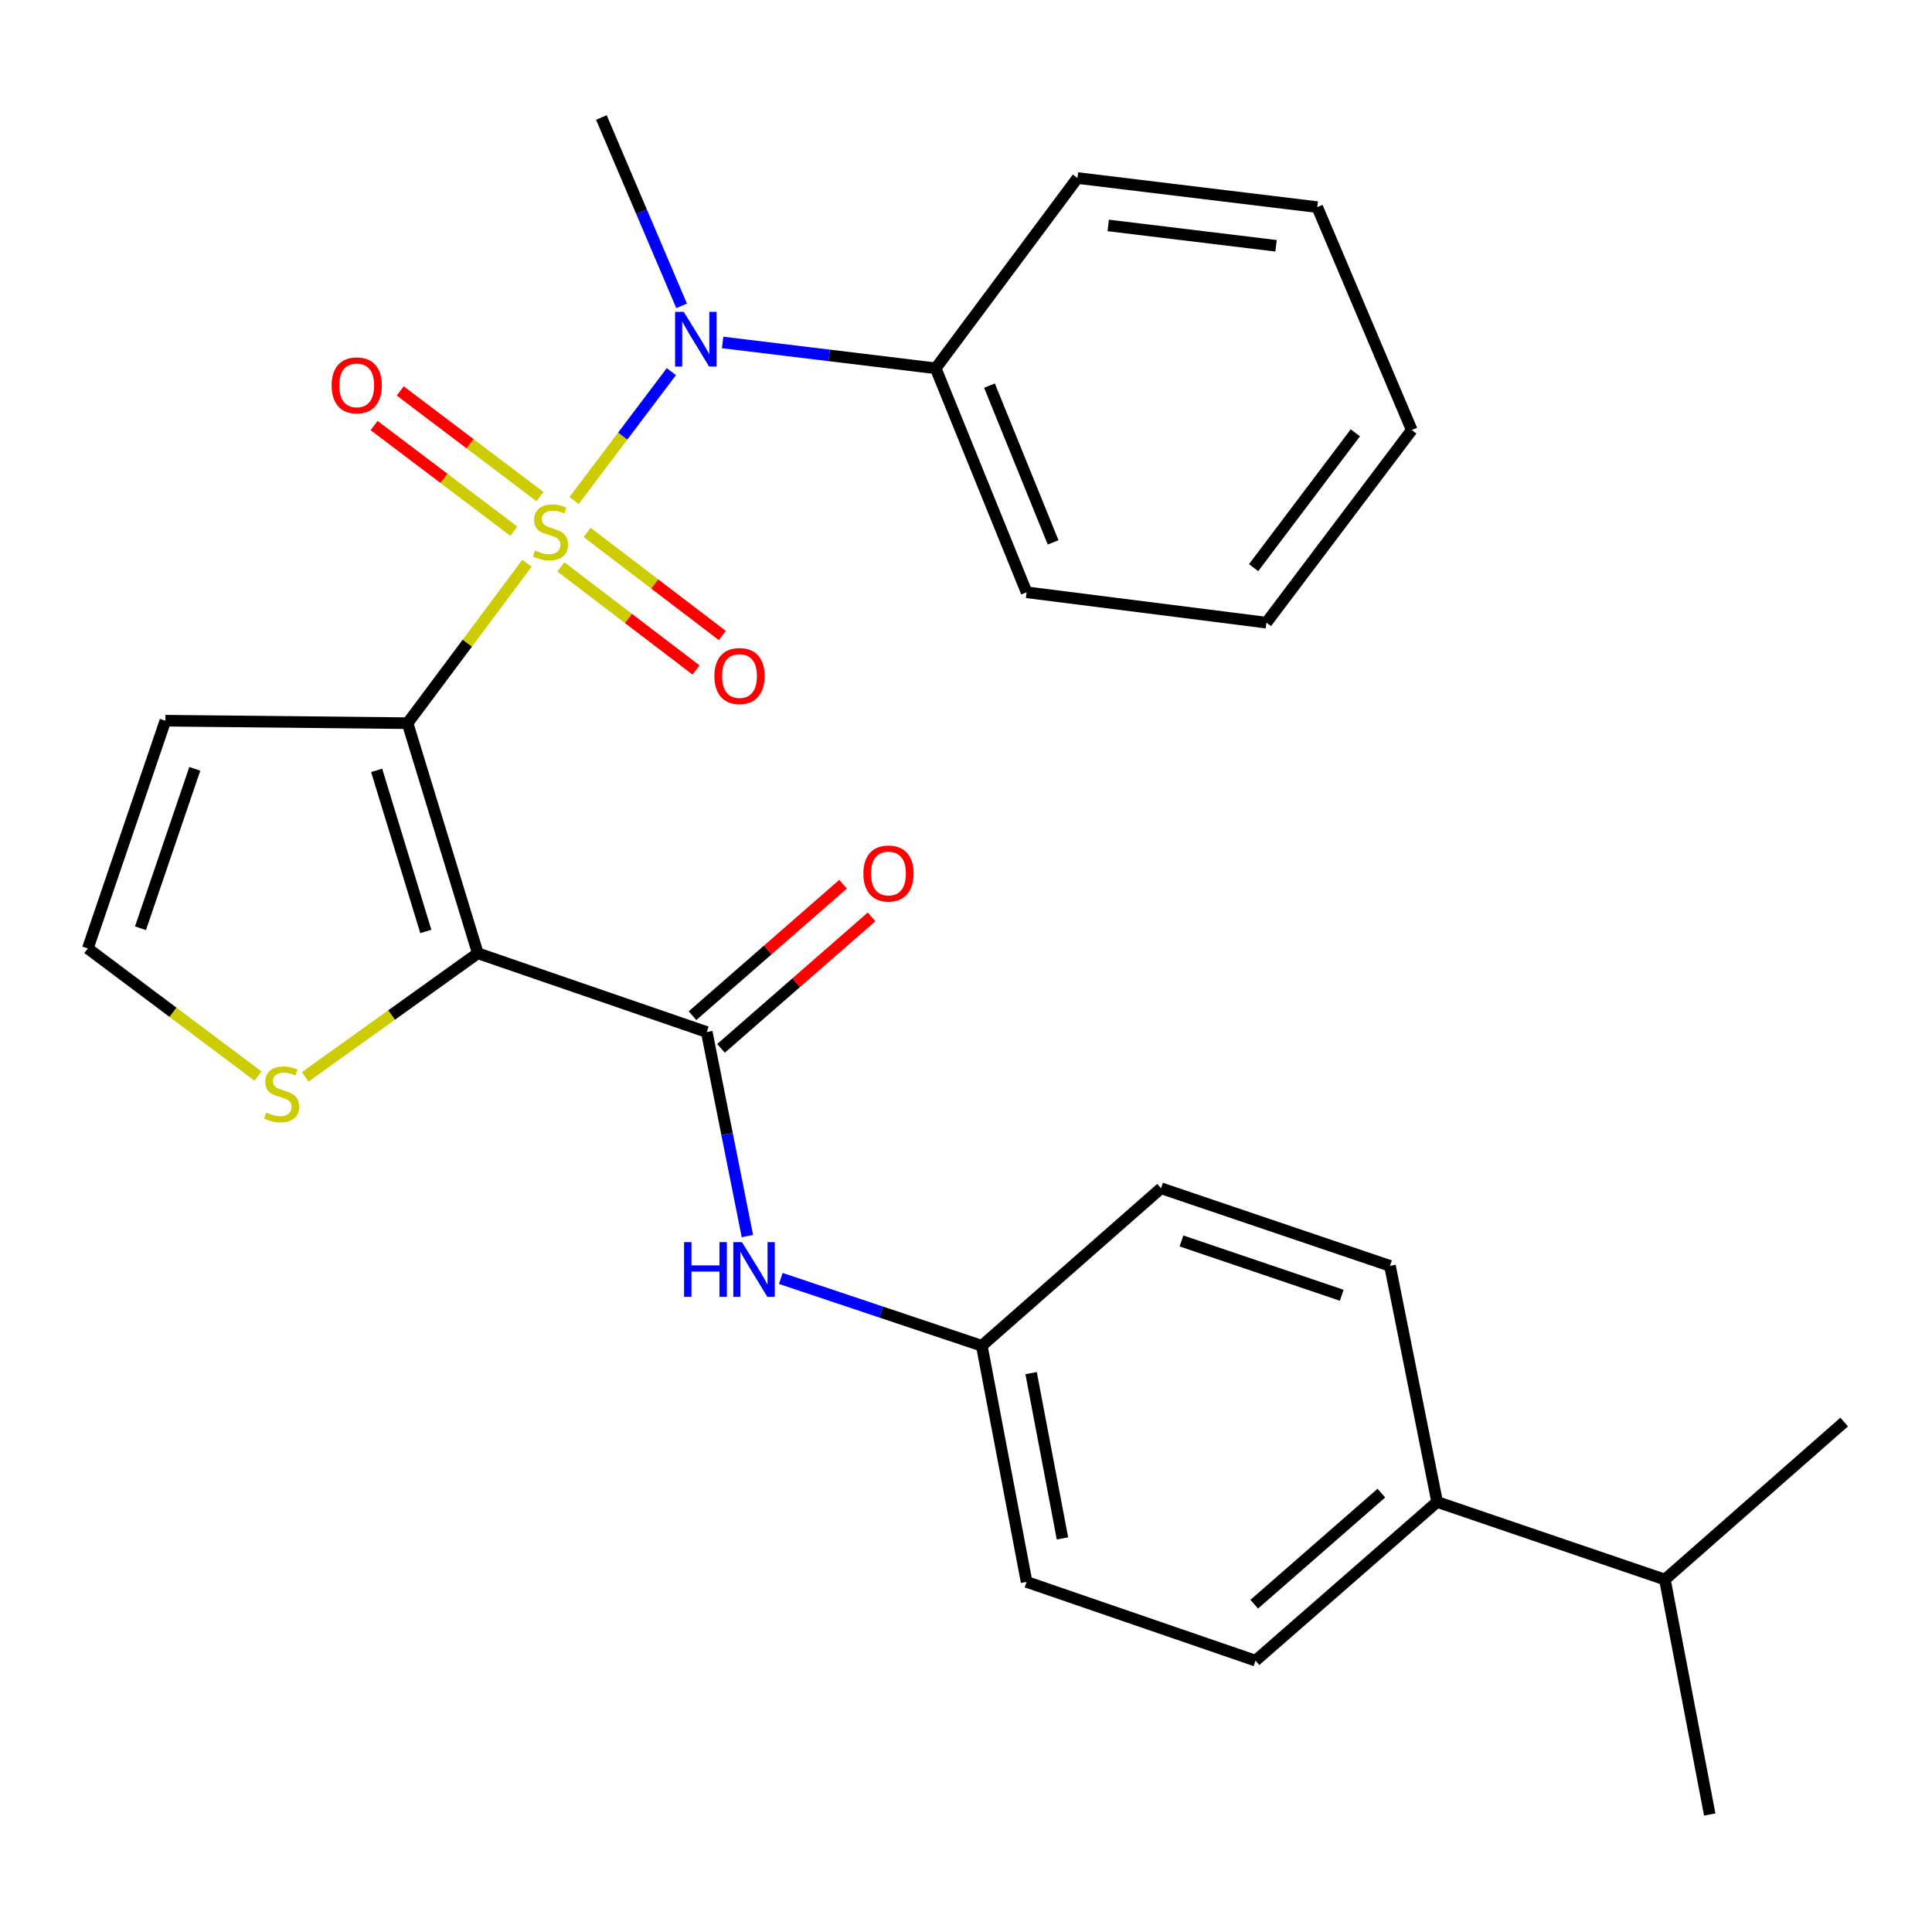 <?xml version='1.0' encoding='iso-8859-1'?>
<svg version='1.1' baseProfile='full'
              xmlns='http://www.w3.org/2000/svg'
                      xmlns:rdkit='http://www.rdkit.org/xml'
                      xmlns:xlink='http://www.w3.org/1999/xlink'
                  xml:space='preserve'
width='1000px' height='1000px' viewBox='0 0 1000 1000'>
<!-- END OF HEADER -->
<rect style='opacity:1.0;fill:#FFFFFF;stroke:none' width='1000' height='1000' x='0' y='0'> </rect>
<path class='bond-0' d='M 272.766,291.528 L 241.861,332.921' style='fill:none;fill-rule:evenodd;stroke:#CCCC00;stroke-width:6px;stroke-linecap:butt;stroke-linejoin:miter;stroke-opacity:1' />
<path class='bond-0' d='M 241.861,332.921 L 210.956,374.313' style='fill:none;fill-rule:evenodd;stroke:#000000;stroke-width:6px;stroke-linecap:butt;stroke-linejoin:miter;stroke-opacity:1' />
<path class='bond-3' d='M 297.138,259.065 L 322.319,225.709' style='fill:none;fill-rule:evenodd;stroke:#CCCC00;stroke-width:6px;stroke-linecap:butt;stroke-linejoin:miter;stroke-opacity:1' />
<path class='bond-3' d='M 322.319,225.709 L 347.501,192.354' style='fill:none;fill-rule:evenodd;stroke:#0000FF;stroke-width:6px;stroke-linecap:butt;stroke-linejoin:miter;stroke-opacity:1' />
<path class='bond-7' d='M 290.29,293.417 L 325.279,320.101' style='fill:none;fill-rule:evenodd;stroke:#CCCC00;stroke-width:6px;stroke-linecap:butt;stroke-linejoin:miter;stroke-opacity:1' />
<path class='bond-7' d='M 325.279,320.101 L 360.268,346.784' style='fill:none;fill-rule:evenodd;stroke:#FF0000;stroke-width:6px;stroke-linecap:butt;stroke-linejoin:miter;stroke-opacity:1' />
<path class='bond-7' d='M 303.896,275.576 L 338.885,302.259' style='fill:none;fill-rule:evenodd;stroke:#CCCC00;stroke-width:6px;stroke-linecap:butt;stroke-linejoin:miter;stroke-opacity:1' />
<path class='bond-7' d='M 338.885,302.259 L 373.874,328.942' style='fill:none;fill-rule:evenodd;stroke:#FF0000;stroke-width:6px;stroke-linecap:butt;stroke-linejoin:miter;stroke-opacity:1' />
<path class='bond-8' d='M 279.48,257.035 L 243.324,229.696' style='fill:none;fill-rule:evenodd;stroke:#CCCC00;stroke-width:6px;stroke-linecap:butt;stroke-linejoin:miter;stroke-opacity:1' />
<path class='bond-8' d='M 243.324,229.696 L 207.168,202.357' style='fill:none;fill-rule:evenodd;stroke:#FF0000;stroke-width:6px;stroke-linecap:butt;stroke-linejoin:miter;stroke-opacity:1' />
<path class='bond-8' d='M 265.947,274.932 L 229.791,247.593' style='fill:none;fill-rule:evenodd;stroke:#CCCC00;stroke-width:6px;stroke-linecap:butt;stroke-linejoin:miter;stroke-opacity:1' />
<path class='bond-8' d='M 229.791,247.593 L 193.636,220.254' style='fill:none;fill-rule:evenodd;stroke:#FF0000;stroke-width:6px;stroke-linecap:butt;stroke-linejoin:miter;stroke-opacity:1' />
<path class='bond-1' d='M 210.956,374.313 L 247.317,493.418' style='fill:none;fill-rule:evenodd;stroke:#000000;stroke-width:6px;stroke-linecap:butt;stroke-linejoin:miter;stroke-opacity:1' />
<path class='bond-1' d='M 194.95,398.73 L 220.403,482.104' style='fill:none;fill-rule:evenodd;stroke:#000000;stroke-width:6px;stroke-linecap:butt;stroke-linejoin:miter;stroke-opacity:1' />
<path class='bond-5' d='M 210.956,374.313 L 85.605,373.029' style='fill:none;fill-rule:evenodd;stroke:#000000;stroke-width:6px;stroke-linecap:butt;stroke-linejoin:miter;stroke-opacity:1' />
<path class='bond-2' d='M 247.317,493.418 L 365.812,534.18' style='fill:none;fill-rule:evenodd;stroke:#000000;stroke-width:6px;stroke-linecap:butt;stroke-linejoin:miter;stroke-opacity:1' />
<path class='bond-4' d='M 247.317,493.418 L 202.647,525.405' style='fill:none;fill-rule:evenodd;stroke:#000000;stroke-width:6px;stroke-linecap:butt;stroke-linejoin:miter;stroke-opacity:1' />
<path class='bond-4' d='M 202.647,525.405 L 157.977,557.391' style='fill:none;fill-rule:evenodd;stroke:#CCCC00;stroke-width:6px;stroke-linecap:butt;stroke-linejoin:miter;stroke-opacity:1' />
<path class='bond-6' d='M 365.812,534.18 L 376.33,586.987' style='fill:none;fill-rule:evenodd;stroke:#000000;stroke-width:6px;stroke-linecap:butt;stroke-linejoin:miter;stroke-opacity:1' />
<path class='bond-6' d='M 376.33,586.987 L 386.849,639.794' style='fill:none;fill-rule:evenodd;stroke:#0000FF;stroke-width:6px;stroke-linecap:butt;stroke-linejoin:miter;stroke-opacity:1' />
<path class='bond-10' d='M 373.19,542.63 L 412.161,508.602' style='fill:none;fill-rule:evenodd;stroke:#000000;stroke-width:6px;stroke-linecap:butt;stroke-linejoin:miter;stroke-opacity:1' />
<path class='bond-10' d='M 412.161,508.602 L 451.131,474.574' style='fill:none;fill-rule:evenodd;stroke:#FF0000;stroke-width:6px;stroke-linecap:butt;stroke-linejoin:miter;stroke-opacity:1' />
<path class='bond-10' d='M 358.433,525.729 L 397.403,491.701' style='fill:none;fill-rule:evenodd;stroke:#000000;stroke-width:6px;stroke-linecap:butt;stroke-linejoin:miter;stroke-opacity:1' />
<path class='bond-10' d='M 397.403,491.701 L 436.374,457.673' style='fill:none;fill-rule:evenodd;stroke:#FF0000;stroke-width:6px;stroke-linecap:butt;stroke-linejoin:miter;stroke-opacity:1' />
<path class='bond-11' d='M 374.031,177.261 L 429.169,183.949' style='fill:none;fill-rule:evenodd;stroke:#0000FF;stroke-width:6px;stroke-linecap:butt;stroke-linejoin:miter;stroke-opacity:1' />
<path class='bond-11' d='M 429.169,183.949 L 484.306,190.637' style='fill:none;fill-rule:evenodd;stroke:#000000;stroke-width:6px;stroke-linecap:butt;stroke-linejoin:miter;stroke-opacity:1' />
<path class='bond-19' d='M 352.804,158.301 L 332.04,109.556' style='fill:none;fill-rule:evenodd;stroke:#0000FF;stroke-width:6px;stroke-linecap:butt;stroke-linejoin:miter;stroke-opacity:1' />
<path class='bond-19' d='M 332.04,109.556 L 311.276,60.812' style='fill:none;fill-rule:evenodd;stroke:#000000;stroke-width:6px;stroke-linecap:butt;stroke-linejoin:miter;stroke-opacity:1' />
<path class='bond-27' d='M 133.56,556.97 L 89.507,523.942' style='fill:none;fill-rule:evenodd;stroke:#CCCC00;stroke-width:6px;stroke-linecap:butt;stroke-linejoin:miter;stroke-opacity:1' />
<path class='bond-27' d='M 89.507,523.942 L 45.455,490.913' style='fill:none;fill-rule:evenodd;stroke:#000000;stroke-width:6px;stroke-linecap:butt;stroke-linejoin:miter;stroke-opacity:1' />
<path class='bond-9' d='M 85.605,373.029 L 45.455,490.913' style='fill:none;fill-rule:evenodd;stroke:#000000;stroke-width:6px;stroke-linecap:butt;stroke-linejoin:miter;stroke-opacity:1' />
<path class='bond-9' d='M 100.822,397.946 L 72.716,480.464' style='fill:none;fill-rule:evenodd;stroke:#000000;stroke-width:6px;stroke-linecap:butt;stroke-linejoin:miter;stroke-opacity:1' />
<path class='bond-13' d='M 404.141,661.725 L 456.159,679.145' style='fill:none;fill-rule:evenodd;stroke:#0000FF;stroke-width:6px;stroke-linecap:butt;stroke-linejoin:miter;stroke-opacity:1' />
<path class='bond-13' d='M 456.159,679.145 L 508.177,696.565' style='fill:none;fill-rule:evenodd;stroke:#000000;stroke-width:6px;stroke-linecap:butt;stroke-linejoin:miter;stroke-opacity:1' />
<path class='bond-20' d='M 484.306,190.637 L 531.363,306.564' style='fill:none;fill-rule:evenodd;stroke:#000000;stroke-width:6px;stroke-linecap:butt;stroke-linejoin:miter;stroke-opacity:1' />
<path class='bond-20' d='M 512.155,199.587 L 545.094,280.736' style='fill:none;fill-rule:evenodd;stroke:#000000;stroke-width:6px;stroke-linecap:butt;stroke-linejoin:miter;stroke-opacity:1' />
<path class='bond-21' d='M 484.306,190.637 L 557.689,92.149' style='fill:none;fill-rule:evenodd;stroke:#000000;stroke-width:6px;stroke-linecap:butt;stroke-linejoin:miter;stroke-opacity:1' />
<path class='bond-12' d='M 743.858,777.414 L 649.857,859.548' style='fill:none;fill-rule:evenodd;stroke:#000000;stroke-width:6px;stroke-linecap:butt;stroke-linejoin:miter;stroke-opacity:1' />
<path class='bond-12' d='M 714.994,772.838 L 649.194,830.331' style='fill:none;fill-rule:evenodd;stroke:#000000;stroke-width:6px;stroke-linecap:butt;stroke-linejoin:miter;stroke-opacity:1' />
<path class='bond-16' d='M 743.858,777.414 L 861.742,817.577' style='fill:none;fill-rule:evenodd;stroke:#000000;stroke-width:6px;stroke-linecap:butt;stroke-linejoin:miter;stroke-opacity:1' />
<path class='bond-29' d='M 743.858,777.414 L 719.451,655.205' style='fill:none;fill-rule:evenodd;stroke:#000000;stroke-width:6px;stroke-linecap:butt;stroke-linejoin:miter;stroke-opacity:1' />
<path class='bond-17' d='M 508.177,696.565 L 600.956,615.042' style='fill:none;fill-rule:evenodd;stroke:#000000;stroke-width:6px;stroke-linecap:butt;stroke-linejoin:miter;stroke-opacity:1' />
<path class='bond-18' d='M 508.177,696.565 L 531.363,818.799' style='fill:none;fill-rule:evenodd;stroke:#000000;stroke-width:6px;stroke-linecap:butt;stroke-linejoin:miter;stroke-opacity:1' />
<path class='bond-18' d='M 533.699,710.718 L 549.929,796.282' style='fill:none;fill-rule:evenodd;stroke:#000000;stroke-width:6px;stroke-linecap:butt;stroke-linejoin:miter;stroke-opacity:1' />
<path class='bond-14' d='M 649.857,859.548 L 531.363,818.799' style='fill:none;fill-rule:evenodd;stroke:#000000;stroke-width:6px;stroke-linecap:butt;stroke-linejoin:miter;stroke-opacity:1' />
<path class='bond-15' d='M 719.451,655.205 L 600.956,615.042' style='fill:none;fill-rule:evenodd;stroke:#000000;stroke-width:6px;stroke-linecap:butt;stroke-linejoin:miter;stroke-opacity:1' />
<path class='bond-15' d='M 694.474,670.43 L 611.528,642.316' style='fill:none;fill-rule:evenodd;stroke:#000000;stroke-width:6px;stroke-linecap:butt;stroke-linejoin:miter;stroke-opacity:1' />
<path class='bond-22' d='M 861.742,817.577 L 884.952,939.188' style='fill:none;fill-rule:evenodd;stroke:#000000;stroke-width:6px;stroke-linecap:butt;stroke-linejoin:miter;stroke-opacity:1' />
<path class='bond-23' d='M 861.742,817.577 L 954.545,736.042' style='fill:none;fill-rule:evenodd;stroke:#000000;stroke-width:6px;stroke-linecap:butt;stroke-linejoin:miter;stroke-opacity:1' />
<path class='bond-25' d='M 531.363,306.564 L 655.492,322.283' style='fill:none;fill-rule:evenodd;stroke:#000000;stroke-width:6px;stroke-linecap:butt;stroke-linejoin:miter;stroke-opacity:1' />
<path class='bond-24' d='M 557.689,92.149 L 681.806,107.207' style='fill:none;fill-rule:evenodd;stroke:#000000;stroke-width:6px;stroke-linecap:butt;stroke-linejoin:miter;stroke-opacity:1' />
<path class='bond-24' d='M 573.604,116.682 L 660.486,127.223' style='fill:none;fill-rule:evenodd;stroke:#000000;stroke-width:6px;stroke-linecap:butt;stroke-linejoin:miter;stroke-opacity:1' />
<path class='bond-26' d='M 681.806,107.207 L 730.719,222.586' style='fill:none;fill-rule:evenodd;stroke:#000000;stroke-width:6px;stroke-linecap:butt;stroke-linejoin:miter;stroke-opacity:1' />
<path class='bond-28' d='M 655.492,322.283 L 730.719,222.586' style='fill:none;fill-rule:evenodd;stroke:#000000;stroke-width:6px;stroke-linecap:butt;stroke-linejoin:miter;stroke-opacity:1' />
<path class='bond-28' d='M 648.865,293.814 L 701.525,224.026' style='fill:none;fill-rule:evenodd;stroke:#000000;stroke-width:6px;stroke-linecap:butt;stroke-linejoin:miter;stroke-opacity:1' />
<path  class='atom-0' d='M 276.937 284.947
Q 277.257 285.067, 278.577 285.627
Q 279.897 286.187, 281.337 286.547
Q 282.817 286.867, 284.257 286.867
Q 286.937 286.867, 288.497 285.587
Q 290.057 284.267, 290.057 281.987
Q 290.057 280.427, 289.257 279.467
Q 288.497 278.507, 287.297 277.987
Q 286.097 277.467, 284.097 276.867
Q 281.577 276.107, 280.057 275.387
Q 278.577 274.667, 277.497 273.147
Q 276.457 271.627, 276.457 269.067
Q 276.457 265.507, 278.857 263.307
Q 281.297 261.107, 286.097 261.107
Q 289.377 261.107, 293.097 262.667
L 292.177 265.747
Q 288.777 264.347, 286.217 264.347
Q 283.457 264.347, 281.937 265.507
Q 280.417 266.627, 280.457 268.587
Q 280.457 270.107, 281.217 271.027
Q 282.017 271.947, 283.137 272.467
Q 284.297 272.987, 286.217 273.587
Q 288.777 274.387, 290.297 275.187
Q 291.817 275.987, 292.897 277.627
Q 294.017 279.227, 294.017 281.987
Q 294.017 285.907, 291.377 288.027
Q 288.777 290.107, 284.417 290.107
Q 281.897 290.107, 279.977 289.547
Q 278.097 289.027, 275.857 288.107
L 276.937 284.947
' fill='#CCCC00'/>
<path  class='atom-4' d='M 353.905 161.419
L 363.185 176.419
Q 364.105 177.899, 365.585 180.579
Q 367.065 183.259, 367.145 183.419
L 367.145 161.419
L 370.905 161.419
L 370.905 189.739
L 367.025 189.739
L 357.065 173.339
Q 355.905 171.419, 354.665 169.219
Q 353.465 167.019, 353.105 166.339
L 353.105 189.739
L 349.425 189.739
L 349.425 161.419
L 353.905 161.419
' fill='#0000FF'/>
<path  class='atom-5' d='M 137.775 575.848
Q 138.095 575.968, 139.415 576.528
Q 140.735 577.088, 142.175 577.448
Q 143.655 577.768, 145.095 577.768
Q 147.775 577.768, 149.335 576.488
Q 150.895 575.168, 150.895 572.888
Q 150.895 571.328, 150.095 570.368
Q 149.335 569.408, 148.135 568.888
Q 146.935 568.368, 144.935 567.768
Q 142.415 567.008, 140.895 566.288
Q 139.415 565.568, 138.335 564.048
Q 137.295 562.528, 137.295 559.968
Q 137.295 556.408, 139.695 554.208
Q 142.135 552.008, 146.935 552.008
Q 150.215 552.008, 153.935 553.568
L 153.015 556.648
Q 149.615 555.248, 147.055 555.248
Q 144.295 555.248, 142.775 556.408
Q 141.255 557.528, 141.295 559.488
Q 141.295 561.008, 142.055 561.928
Q 142.855 562.848, 143.975 563.368
Q 145.135 563.888, 147.055 564.488
Q 149.615 565.288, 151.135 566.088
Q 152.655 566.888, 153.735 568.528
Q 154.855 570.128, 154.855 572.888
Q 154.855 576.808, 152.215 578.928
Q 149.615 581.008, 145.255 581.008
Q 142.735 581.008, 140.815 580.448
Q 138.935 579.928, 136.695 579.008
L 137.775 575.848
' fill='#CCCC00'/>
<path  class='atom-7' d='M 354.073 642.927
L 357.913 642.927
L 357.913 654.967
L 372.393 654.967
L 372.393 642.927
L 376.233 642.927
L 376.233 671.247
L 372.393 671.247
L 372.393 658.167
L 357.913 658.167
L 357.913 671.247
L 354.073 671.247
L 354.073 642.927
' fill='#0000FF'/>
<path  class='atom-7' d='M 384.033 642.927
L 393.313 657.927
Q 394.233 659.407, 395.713 662.087
Q 397.193 664.767, 397.273 664.927
L 397.273 642.927
L 401.033 642.927
L 401.033 671.247
L 397.153 671.247
L 387.193 654.847
Q 386.033 652.927, 384.793 650.727
Q 383.593 648.527, 383.233 647.847
L 383.233 671.247
L 379.553 671.247
L 379.553 642.927
L 384.033 642.927
' fill='#0000FF'/>
<path  class='atom-8' d='M 369.764 349.911
Q 369.764 343.111, 373.124 339.311
Q 376.484 335.511, 382.764 335.511
Q 389.044 335.511, 392.404 339.311
Q 395.764 343.111, 395.764 349.911
Q 395.764 356.791, 392.364 360.711
Q 388.964 364.591, 382.764 364.591
Q 376.524 364.591, 373.124 360.711
Q 369.764 356.831, 369.764 349.911
M 382.764 361.391
Q 387.084 361.391, 389.404 358.511
Q 391.764 355.591, 391.764 349.911
Q 391.764 344.351, 389.404 341.551
Q 387.084 338.711, 382.764 338.711
Q 378.444 338.711, 376.084 341.511
Q 373.764 344.311, 373.764 349.911
Q 373.764 355.631, 376.084 358.511
Q 378.444 361.391, 382.764 361.391
' fill='#FF0000'/>
<path  class='atom-9' d='M 171.642 199.468
Q 171.642 192.668, 175.002 188.868
Q 178.362 185.068, 184.642 185.068
Q 190.922 185.068, 194.282 188.868
Q 197.642 192.668, 197.642 199.468
Q 197.642 206.348, 194.242 210.268
Q 190.842 214.148, 184.642 214.148
Q 178.402 214.148, 175.002 210.268
Q 171.642 206.388, 171.642 199.468
M 184.642 210.948
Q 188.962 210.948, 191.282 208.068
Q 193.642 205.148, 193.642 199.468
Q 193.642 193.908, 191.282 191.108
Q 188.962 188.268, 184.642 188.268
Q 180.322 188.268, 177.962 191.068
Q 175.642 193.868, 175.642 199.468
Q 175.642 205.188, 177.962 208.068
Q 180.322 210.948, 184.642 210.948
' fill='#FF0000'/>
<path  class='atom-11' d='M 446.874 452.126
Q 446.874 445.326, 450.234 441.526
Q 453.594 437.726, 459.874 437.726
Q 466.154 437.726, 469.514 441.526
Q 472.874 445.326, 472.874 452.126
Q 472.874 459.006, 469.474 462.926
Q 466.074 466.806, 459.874 466.806
Q 453.634 466.806, 450.234 462.926
Q 446.874 459.046, 446.874 452.126
M 459.874 463.606
Q 464.194 463.606, 466.514 460.726
Q 468.874 457.806, 468.874 452.126
Q 468.874 446.566, 466.514 443.766
Q 464.194 440.926, 459.874 440.926
Q 455.554 440.926, 453.194 443.726
Q 450.874 446.526, 450.874 452.126
Q 450.874 457.846, 453.194 460.726
Q 455.554 463.606, 459.874 463.606
' fill='#FF0000'/>
</svg>
